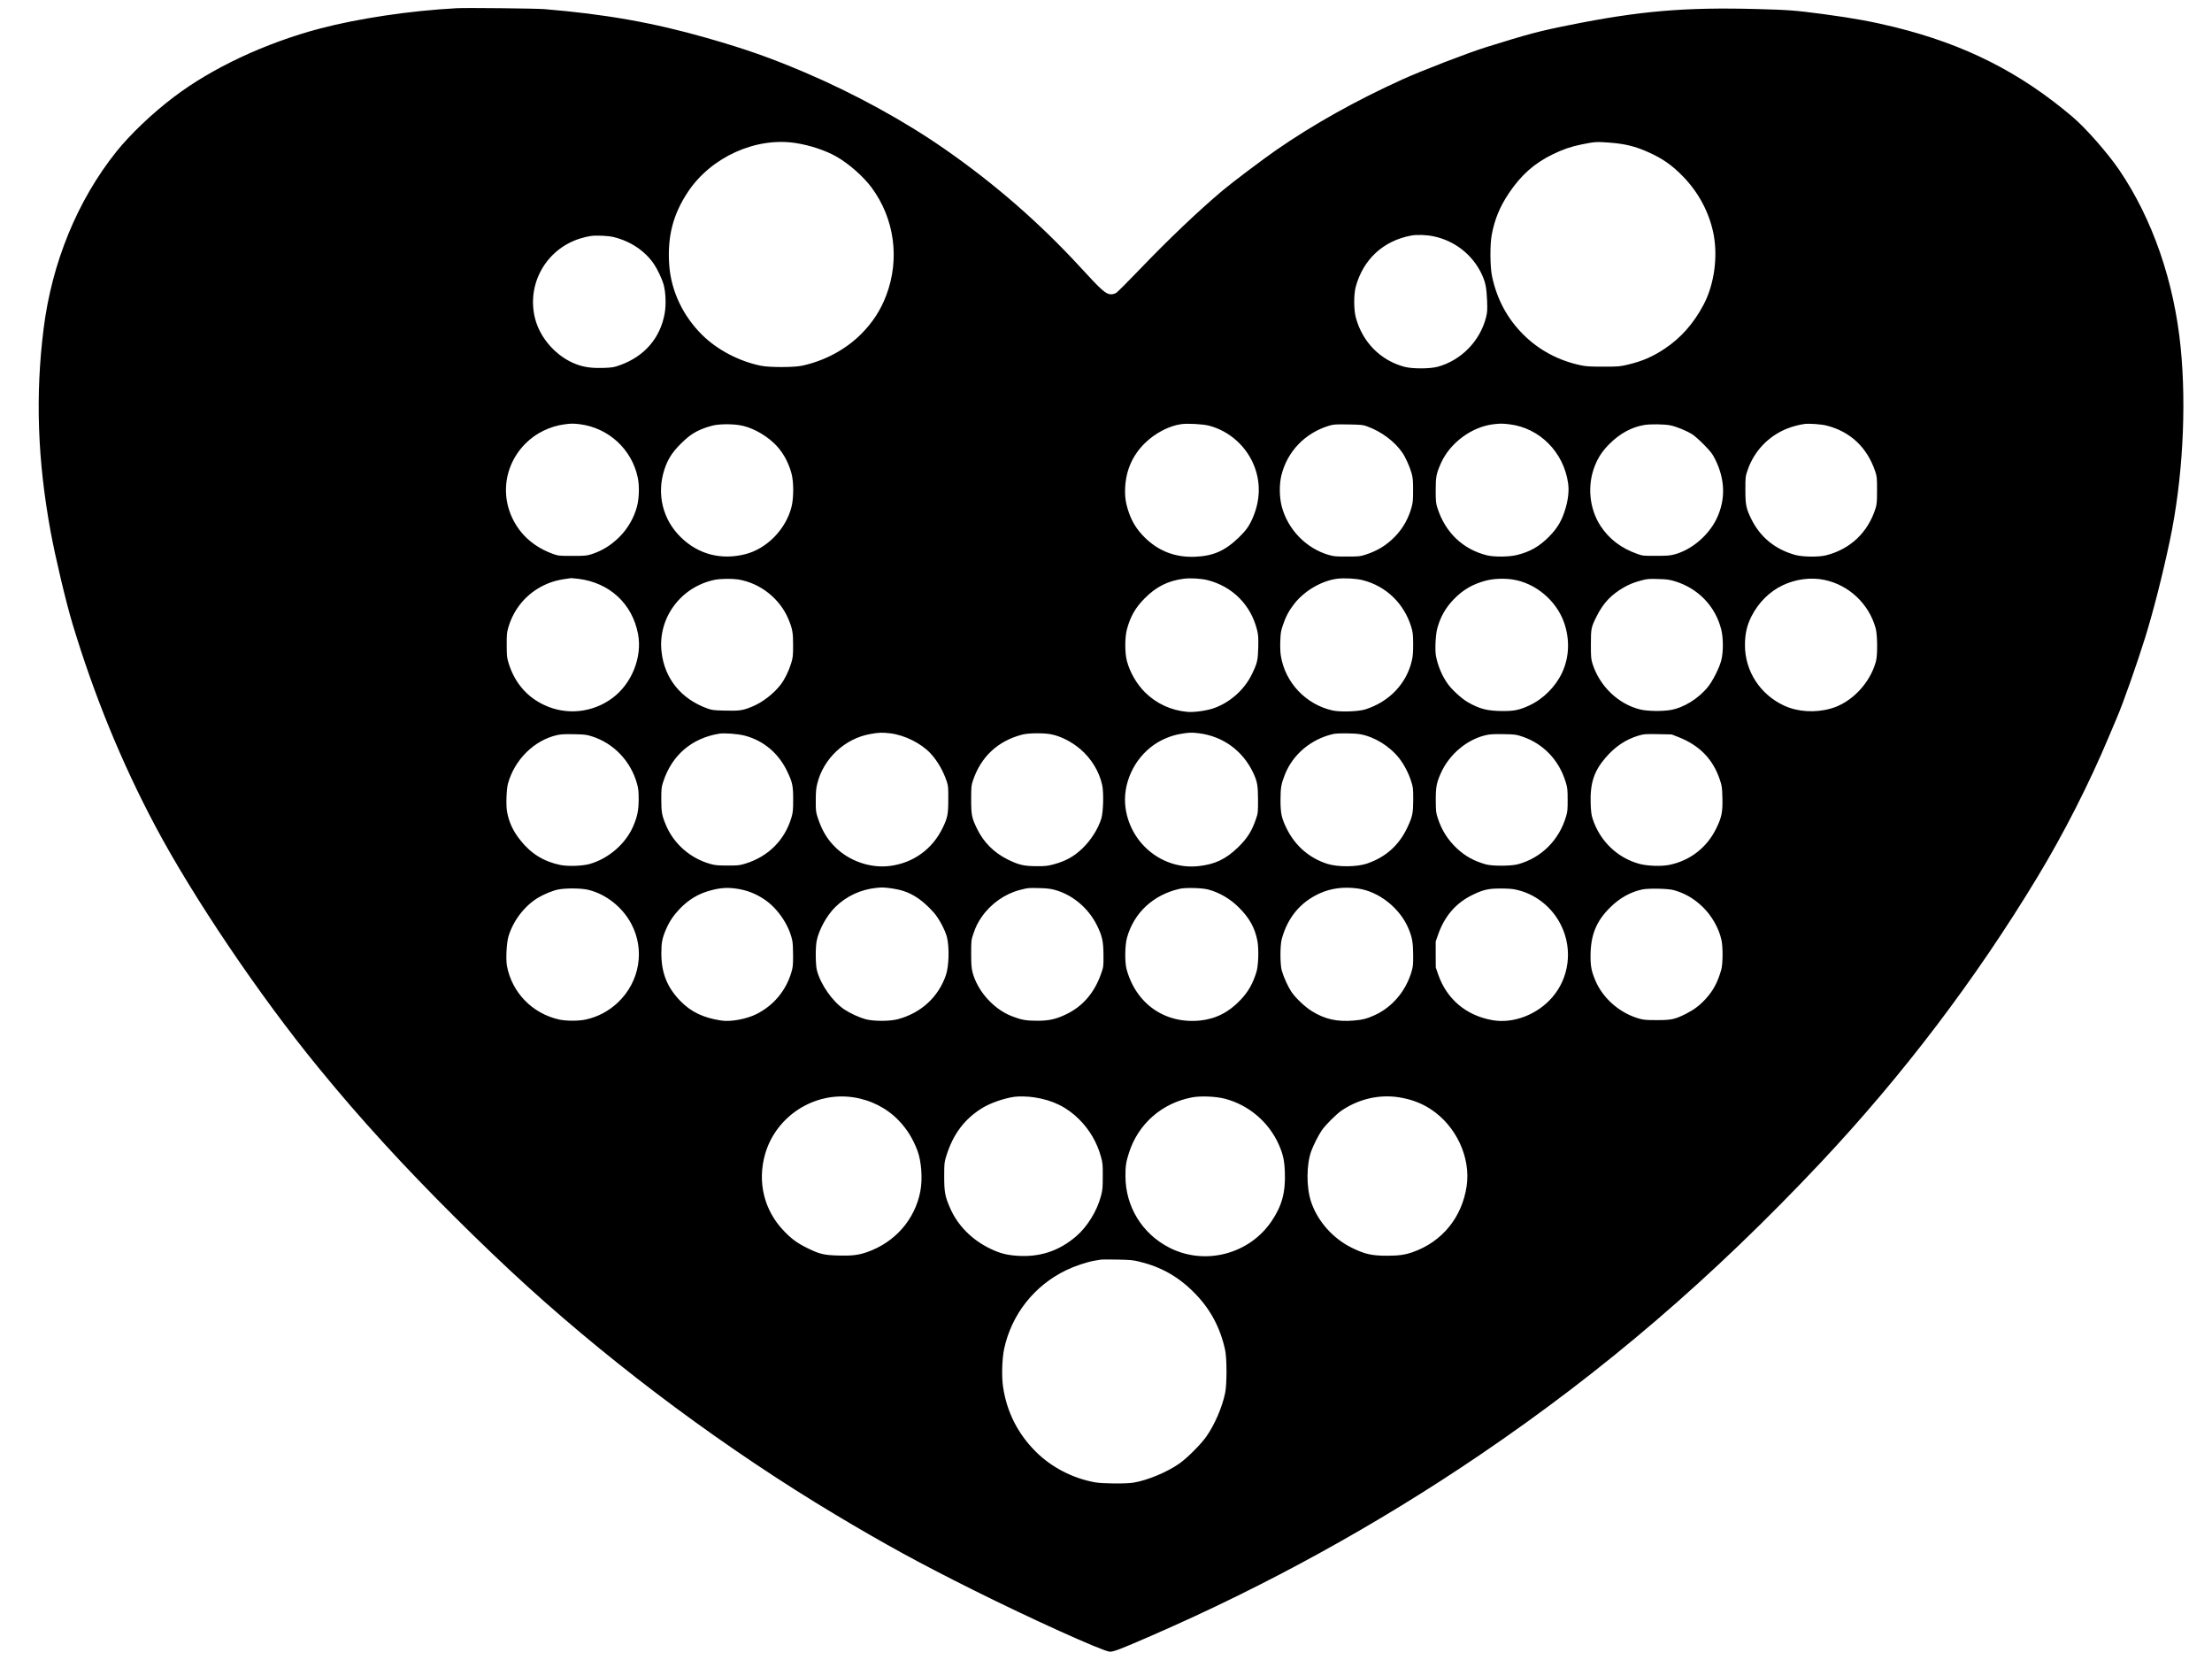 <?xml version="1.0" encoding="UTF-8" standalone="yes"?>
<svg version="1.0" xmlns="http://www.w3.org/2000/svg" width="2362pt" height="1772pt" viewBox="0 0 3150 2363" preserveAspectRatio="xMidYMid meet">
  <g transform="translate(0,2363) scale(0.1,-0.1)" fill="#000000" stroke="none">
    <path d="M6505 23514 c-659 -35 -1401 -145 -1950 -290 -776 -205 -1538 -562
-2083 -977 -304 -230 -620 -532 -816 -777 -554 -694 -917 -1579 -1035 -2520
-119 -949 -87 -1870 100 -2890 65 -355 220 -1010 311 -1310 307 -1020 701
-1982 1181 -2885 539 -1014 1481 -2409 2312 -3425 336 -410 591 -705 960
-1109 574 -629 1385 -1437 2030 -2022 1309 -1187 2848 -2327 4377 -3243 707
-423 1193 -689 1968 -1076 804 -402 1832 -867 1941 -878 51 -5 153 34 604 231
1634 711 3204 1576 4670 2571 1769 1200 3314 2526 4861 4171 1162 1237 2193
2594 3074 4050 381 630 742 1339 1025 2015 43 102 92 219 110 260 85 195 286
766 405 1148 118 382 247 890 349 1373 182 859 240 1894 155 2749 -94 946
-401 1832 -876 2532 -165 241 -472 591 -661 752 -749 637 -1535 1034 -2537
1281 -325 80 -591 128 -1015 185 -402 53 -490 60 -940 72 -1035 28 -1675 -27
-2675 -228 -432 -86 -599 -131 -1190 -316 -254 -79 -913 -333 -1191 -459 -657
-298 -1273 -642 -1801 -1009 -191 -133 -620 -456 -760 -574 -338 -284 -767
-692 -1179 -1122 -165 -172 -315 -322 -333 -333 -19 -12 -50 -21 -73 -21 -73
0 -133 52 -438 385 -578 629 -1217 1186 -1930 1682 -577 402 -1291 793 -1995
1093 -487 207 -831 329 -1390 489 -764 219 -1448 340 -2320 412 -129 10 -1099
20 -1245 13z m4820 -1919 c206 -31 435 -107 588 -195 179 -103 381 -282 499
-440 326 -441 405 -1016 209 -1534 -79 -210 -194 -387 -356 -550 -222 -223
-523 -384 -845 -453 -120 -25 -468 -25 -590 1 -308 64 -616 226 -829 436 -277
273 -445 630 -471 999 -28 404 54 721 269 1043 328 491 960 778 1526 693z
m11595 5 c222 -17 368 -53 555 -137 200 -90 333 -182 487 -340 225 -229 378
-515 439 -821 65 -328 10 -723 -140 -1008 -139 -264 -321 -472 -550 -625 -171
-115 -319 -180 -524 -229 -121 -29 -135 -30 -357 -30 -196 0 -245 3 -327 21
-315 68 -593 218 -813 439 -227 228 -371 496 -442 823 -29 135 -32 450 -5 594
41 219 114 397 241 588 175 262 366 432 631 560 145 70 258 109 407 139 184
38 215 40 398 26z m-2502 -1335 c302 -64 553 -263 683 -539 53 -114 68 -190
76 -376 5 -137 3 -165 -15 -238 -86 -339 -356 -614 -690 -704 -112 -30 -364
-30 -474 0 -342 93 -595 351 -690 700 -31 112 -31 336 0 445 108 387 390 648
785 723 83 16 223 11 325 -11z m-11675 -11 c239 -60 441 -196 568 -381 49 -71
116 -212 139 -294 30 -105 37 -286 16 -407 -61 -351 -285 -613 -632 -739 -91
-33 -110 -36 -236 -41 -163 -5 -270 8 -383 49 -282 102 -521 365 -595 653
-125 490 156 989 640 1140 47 15 114 31 150 36 86 12 257 4 333 -16z m-484
-2664 c407 -52 740 -358 823 -760 25 -119 20 -295 -11 -412 -43 -162 -132
-316 -253 -436 -121 -119 -245 -195 -398 -244 -68 -21 -93 -23 -270 -23 -188
0 -198 1 -275 28 -186 66 -349 179 -460 319 -304 384 -275 908 69 1254 146
147 349 246 558 273 91 12 124 12 217 1z m8955 -20 c299 -76 550 -305 656
-599 83 -229 73 -473 -29 -711 -51 -119 -97 -184 -203 -286 -195 -187 -360
-260 -618 -271 -285 -12 -526 81 -725 281 -107 108 -173 214 -221 353 -45 132
-58 224 -51 358 14 245 106 452 278 623 146 144 344 248 519 273 89 13 309 1
394 -21z m4281 19 c430 -51 774 -397 836 -842 14 -102 2 -219 -36 -352 -51
-174 -113 -281 -235 -405 -141 -142 -269 -215 -457 -262 -113 -28 -322 -30
-427 -5 -345 86 -597 327 -708 680 -20 63 -23 93 -23 247 0 191 9 238 75 386
130 290 438 517 748 554 99 11 128 11 227 -1z m4517 -18 c340 -87 578 -312
693 -655 23 -69 25 -88 25 -264 0 -163 -3 -199 -20 -256 -107 -345 -360 -586
-708 -673 -101 -26 -332 -23 -434 5 -285 78 -498 250 -626 507 -76 153 -87
205 -87 420 0 188 1 191 33 285 93 269 297 483 564 589 70 28 174 56 248 65
69 8 236 -4 312 -23z m-15495 8 c163 -22 353 -119 498 -252 119 -109 209 -263
256 -437 33 -121 33 -345 1 -475 -79 -318 -350 -597 -657 -675 -344 -88 -669
-4 -918 239 -260 252 -349 616 -236 965 53 165 131 277 295 426 109 99 218
155 389 200 82 22 251 26 372 9z m8948 -18 c208 -76 394 -214 506 -377 45 -66
104 -198 130 -289 19 -68 22 -105 22 -245 0 -140 -3 -177 -22 -244 -45 -161
-122 -298 -235 -415 -119 -122 -243 -200 -416 -257 -80 -26 -95 -28 -265 -28
-158 -1 -190 2 -260 22 -323 92 -585 362 -672 690 -35 133 -37 316 -5 446 84
337 332 597 672 703 70 21 88 23 280 20 181 -3 212 -6 265 -26z m4322 13 c84
-17 224 -74 309 -126 31 -18 106 -85 169 -149 95 -97 120 -129 158 -205 145
-289 153 -577 22 -850 -114 -236 -352 -440 -594 -506 -64 -18 -105 -22 -266
-22 -183 -1 -193 0 -268 27 -230 81 -402 212 -524 398 -161 246 -193 577 -82
856 49 123 107 211 209 313 149 149 316 239 494 269 88 15 291 12 373 -5z
m-15552 -2185 c445 -55 769 -354 851 -786 62 -330 -89 -707 -365 -912 -283
-210 -653 -248 -969 -100 -250 116 -424 321 -509 596 -24 80 -27 103 -27 258
-1 148 2 180 22 248 79 273 262 488 516 608 111 52 205 76 381 98 6 0 51 -4
100 -10z m8962 -19 c355 -91 614 -352 703 -705 19 -77 21 -107 18 -254 -5
-187 -14 -224 -93 -386 -108 -220 -315 -402 -547 -481 -101 -34 -276 -58 -368
-50 -234 21 -443 118 -606 280 -119 120 -211 279 -256 443 -31 116 -31 336 0
453 50 184 121 308 252 440 165 167 335 252 559 280 93 12 248 3 338 -20z
m2210 -1 c332 -84 588 -332 690 -666 23 -79 26 -105 27 -243 0 -115 -4 -175
-18 -233 -75 -330 -321 -588 -661 -697 -98 -32 -358 -40 -469 -16 -379 85
-675 397 -736 778 -8 48 -11 128 -8 210 4 116 9 145 37 227 42 125 88 210 166
309 145 183 389 324 608 352 100 12 274 3 364 -21z m-8897 11 c315 -50 598
-274 719 -569 56 -135 66 -192 65 -371 0 -150 -3 -173 -28 -255 -34 -111 -91
-227 -149 -303 -99 -129 -257 -251 -401 -311 -137 -57 -179 -63 -385 -59 -167
4 -193 7 -256 30 -378 136 -614 429 -655 813 -52 480 278 922 760 1020 80 16
242 18 330 5z m11025 0 c325 -47 625 -296 737 -611 85 -241 76 -494 -26 -715
-94 -201 -269 -377 -471 -470 -137 -63 -212 -79 -380 -78 -217 2 -322 29 -491
125 -90 52 -227 177 -288 263 -81 113 -140 255 -167 394 -17 88 -6 308 19 397
45 164 118 292 236 414 129 133 265 213 451 263 111 29 251 36 380 18z m2310
-24 c337 -101 584 -357 667 -692 30 -123 30 -323 -1 -439 -28 -106 -117 -283
-185 -370 -137 -172 -351 -304 -541 -335 -121 -20 -327 -16 -427 8 -312 76
-579 332 -680 652 -21 68 -23 93 -23 275 0 225 3 242 81 398 95 190 204 307
389 414 74 43 148 72 249 99 81 22 107 24 236 20 121 -3 160 -8 235 -30z
m2133 18 c350 -72 636 -340 732 -688 26 -92 29 -379 5 -470 -82 -312 -350
-594 -645 -675 -224 -63 -471 -47 -663 42 -342 158 -558 492 -558 860 0 162
27 281 93 412 100 196 256 352 445 442 185 88 400 116 591 77z m-13303 -2185
c208 -25 442 -142 577 -287 98 -106 180 -248 230 -398 21 -63 23 -86 22 -254
0 -214 -10 -263 -79 -406 -147 -305 -420 -502 -754 -544 -278 -35 -583 71
-784 275 -113 114 -183 234 -243 415 -25 78 -28 97 -27 240 0 124 4 172 21
242 88 358 394 644 757 707 122 22 169 23 280 10z m4395 1 c343 -42 626 -247
775 -561 60 -127 69 -181 70 -389 0 -178 -1 -188 -29 -270 -58 -172 -125 -278
-257 -406 -175 -168 -325 -240 -559 -266 -504 -56 -966 309 -1041 822 -50 341
117 709 411 910 109 74 239 127 365 149 126 22 158 24 265 11z m-6469 -33
c273 -71 488 -252 613 -518 71 -150 81 -198 81 -394 0 -148 -3 -180 -23 -250
-94 -324 -329 -561 -659 -662 -81 -25 -102 -27 -253 -27 -137 0 -178 4 -242
22 -285 79 -521 284 -634 552 -59 140 -67 187 -67 370 0 152 2 172 28 250 122
377 408 622 800 684 73 11 262 -3 356 -27z m4361 19 c137 -25 295 -104 422
-212 156 -133 268 -316 311 -509 25 -110 17 -392 -13 -485 -49 -150 -148 -305
-269 -421 -121 -116 -236 -179 -408 -226 -87 -23 -118 -27 -245 -26 -179 0
-257 19 -415 98 -191 96 -338 243 -429 430 -78 159 -86 199 -86 422 0 181 2
200 25 269 114 339 353 563 700 654 86 23 293 26 407 6z m4408 0 c203 -37 417
-168 554 -341 68 -85 137 -217 172 -330 27 -84 29 -101 29 -260 -1 -195 -10
-240 -81 -392 -119 -257 -310 -428 -578 -519 -145 -50 -419 -51 -567 -3 -254
82 -453 255 -573 495 -76 153 -91 221 -91 414 1 176 9 226 62 360 114 289 372
506 688 579 61 14 301 12 385 -3z m-10940 -31 c312 -99 554 -355 642 -676 19
-69 23 -108 23 -224 -1 -154 -19 -243 -78 -380 -108 -250 -350 -459 -617 -536
-107 -30 -308 -37 -420 -15 -235 48 -419 161 -571 354 -103 129 -162 256 -189
408 -16 91 -8 318 14 398 96 343 375 617 701 690 53 12 112 15 240 12 152 -3
179 -6 255 -31z m13252 -4 c297 -101 521 -336 614 -646 25 -81 28 -106 28
-250 1 -136 -2 -171 -21 -235 -98 -341 -354 -596 -688 -686 -97 -26 -361 -27
-453 -2 -170 47 -298 118 -417 230 -128 121 -215 258 -270 428 -26 79 -28 97
-29 255 -1 187 11 249 73 388 121 269 373 480 646 541 52 12 115 15 245 13
168 -3 179 -5 272 -36z m2218 -5 c301 -118 492 -313 590 -604 31 -91 34 -108
38 -263 5 -200 -10 -277 -88 -435 -133 -273 -373 -459 -670 -519 -114 -23
-311 -16 -425 15 -315 86 -564 327 -666 645 -17 53 -23 102 -27 208 -10 294
46 467 215 662 134 155 284 256 463 310 81 24 95 25 280 22 l195 -4 95 -37z
m-11190 -2157 c229 -33 398 -131 588 -343 70 -78 161 -248 187 -349 36 -145
29 -415 -15 -542 -107 -312 -354 -539 -684 -627 -116 -31 -345 -31 -461 0 -90
25 -219 84 -300 138 -167 110 -339 355 -391 555 -21 78 -23 322 -5 418 31 160
143 365 267 487 157 154 360 249 584 272 81 9 113 7 230 -9z m-2244 1 c158
-20 292 -70 423 -159 186 -127 344 -358 392 -576 9 -37 13 -120 13 -220 0
-144 -3 -169 -27 -248 -79 -258 -252 -464 -494 -586 -144 -72 -367 -113 -503
-92 -255 39 -430 123 -581 278 -188 193 -271 400 -271 678 -1 149 13 219 67
344 47 110 108 200 197 293 128 131 262 212 431 258 135 37 231 45 353 30z
m4549 -19 c255 -68 483 -258 606 -506 75 -152 92 -227 93 -425 1 -162 0 -167
-32 -259 -95 -275 -262 -469 -497 -582 -149 -72 -249 -94 -420 -93 -153 0
-219 12 -354 64 -262 101 -493 360 -562 628 -15 61 -19 110 -19 265 0 183 1
192 30 278 36 107 64 163 123 248 131 187 331 326 543 380 117 30 118 30 269
26 103 -2 161 -8 220 -24z m2189 4 c162 -43 316 -133 441 -259 149 -149 226
-289 261 -473 22 -119 15 -349 -14 -443 -50 -164 -116 -281 -226 -397 -166
-176 -353 -271 -577 -294 -500 -50 -912 238 -1046 731 -27 99 -24 338 5 445
98 358 375 615 752 700 82 19 318 13 404 -10z m2133 14 c298 -41 600 -280 721
-571 52 -125 65 -195 66 -373 1 -141 -2 -169 -23 -240 -82 -278 -275 -506
-526 -620 -108 -49 -167 -65 -294 -76 -236 -21 -414 18 -597 132 -102 63 -233
187 -295 279 -49 74 -109 207 -136 301 -25 91 -25 357 0 449 84 305 262 521
534 647 164 76 348 100 550 72z m-10959 -19 c250 -60 485 -245 611 -482 199
-372 121 -829 -192 -1124 -128 -120 -279 -201 -452 -240 -101 -23 -280 -23
-382 -1 -383 86 -672 383 -744 764 -17 94 -6 319 20 413 65 225 228 440 424
558 82 49 202 99 282 116 108 22 331 21 433 -4z m13178 9 c295 -52 553 -252
683 -531 157 -335 105 -730 -132 -1006 -214 -249 -556 -380 -853 -328 -373 65
-650 298 -773 649 l-35 102 -1 185 0 185 36 102 c91 259 252 445 484 559 153
75 228 93 396 93 74 1 162 -4 195 -10z m2279 -13 c157 -44 284 -117 408 -235
133 -127 236 -309 272 -478 22 -104 20 -341 -4 -423 -52 -181 -116 -299 -226
-418 -84 -91 -164 -150 -276 -207 -160 -80 -208 -90 -414 -90 -157 0 -190 3
-258 23 -273 79 -512 288 -618 541 -55 130 -69 201 -69 342 0 302 79 501 280
699 135 134 291 221 459 256 91 18 364 13 446 -10z m-11685 -2950 c252 -38
479 -154 648 -330 118 -123 203 -260 267 -430 57 -153 75 -402 41 -579 -77
-402 -361 -726 -757 -865 -125 -44 -222 -55 -417 -49 -201 6 -263 21 -437 107
-142 70 -222 128 -333 244 -282 294 -380 698 -266 1095 156 540 700 890 1254
807z m2580 -1 c263 -40 464 -139 640 -315 147 -148 251 -325 307 -526 26 -92
28 -111 27 -284 0 -168 -3 -194 -27 -285 -56 -210 -194 -432 -350 -567 -248
-213 -524 -303 -853 -278 -143 11 -237 36 -363 96 -267 126 -474 334 -582 585
-72 165 -83 228 -83 449 0 184 2 200 28 284 97 318 263 538 525 696 113 67
301 132 446 153 67 9 196 6 285 -8z m2715 -20 c339 -89 625 -333 767 -655 60
-137 79 -224 85 -390 11 -287 -41 -479 -189 -698 -319 -473 -953 -636 -1458
-376 -386 199 -621 582 -623 1014 -1 143 8 205 50 335 132 413 468 708 899
790 123 23 341 14 469 -20z m2482 20 c171 -28 313 -81 447 -168 361 -236 572
-686 512 -1095 -66 -446 -348 -792 -766 -940 -113 -40 -201 -52 -367 -52 -218
0 -315 22 -498 111 -271 132 -491 378 -584 656 -70 207 -68 537 4 728 33 89
98 215 147 289 54 79 206 231 287 286 244 164 537 231 818 185z m-3707 -2338
c309 -74 556 -212 780 -437 230 -229 376 -498 446 -820 26 -119 27 -484 1
-613 -41 -202 -149 -452 -268 -622 -82 -115 -269 -302 -384 -384 -173 -122
-454 -239 -652 -272 -109 -18 -442 -15 -548 4 -318 57 -619 213 -842 434 -258
256 -416 567 -469 927 -22 146 -14 398 15 538 106 493 430 904 886 1123 125
60 294 116 405 135 41 6 82 13 90 15 8 2 110 2 225 0 182 -3 224 -6 315 -28z"/>
  </g>
</svg>